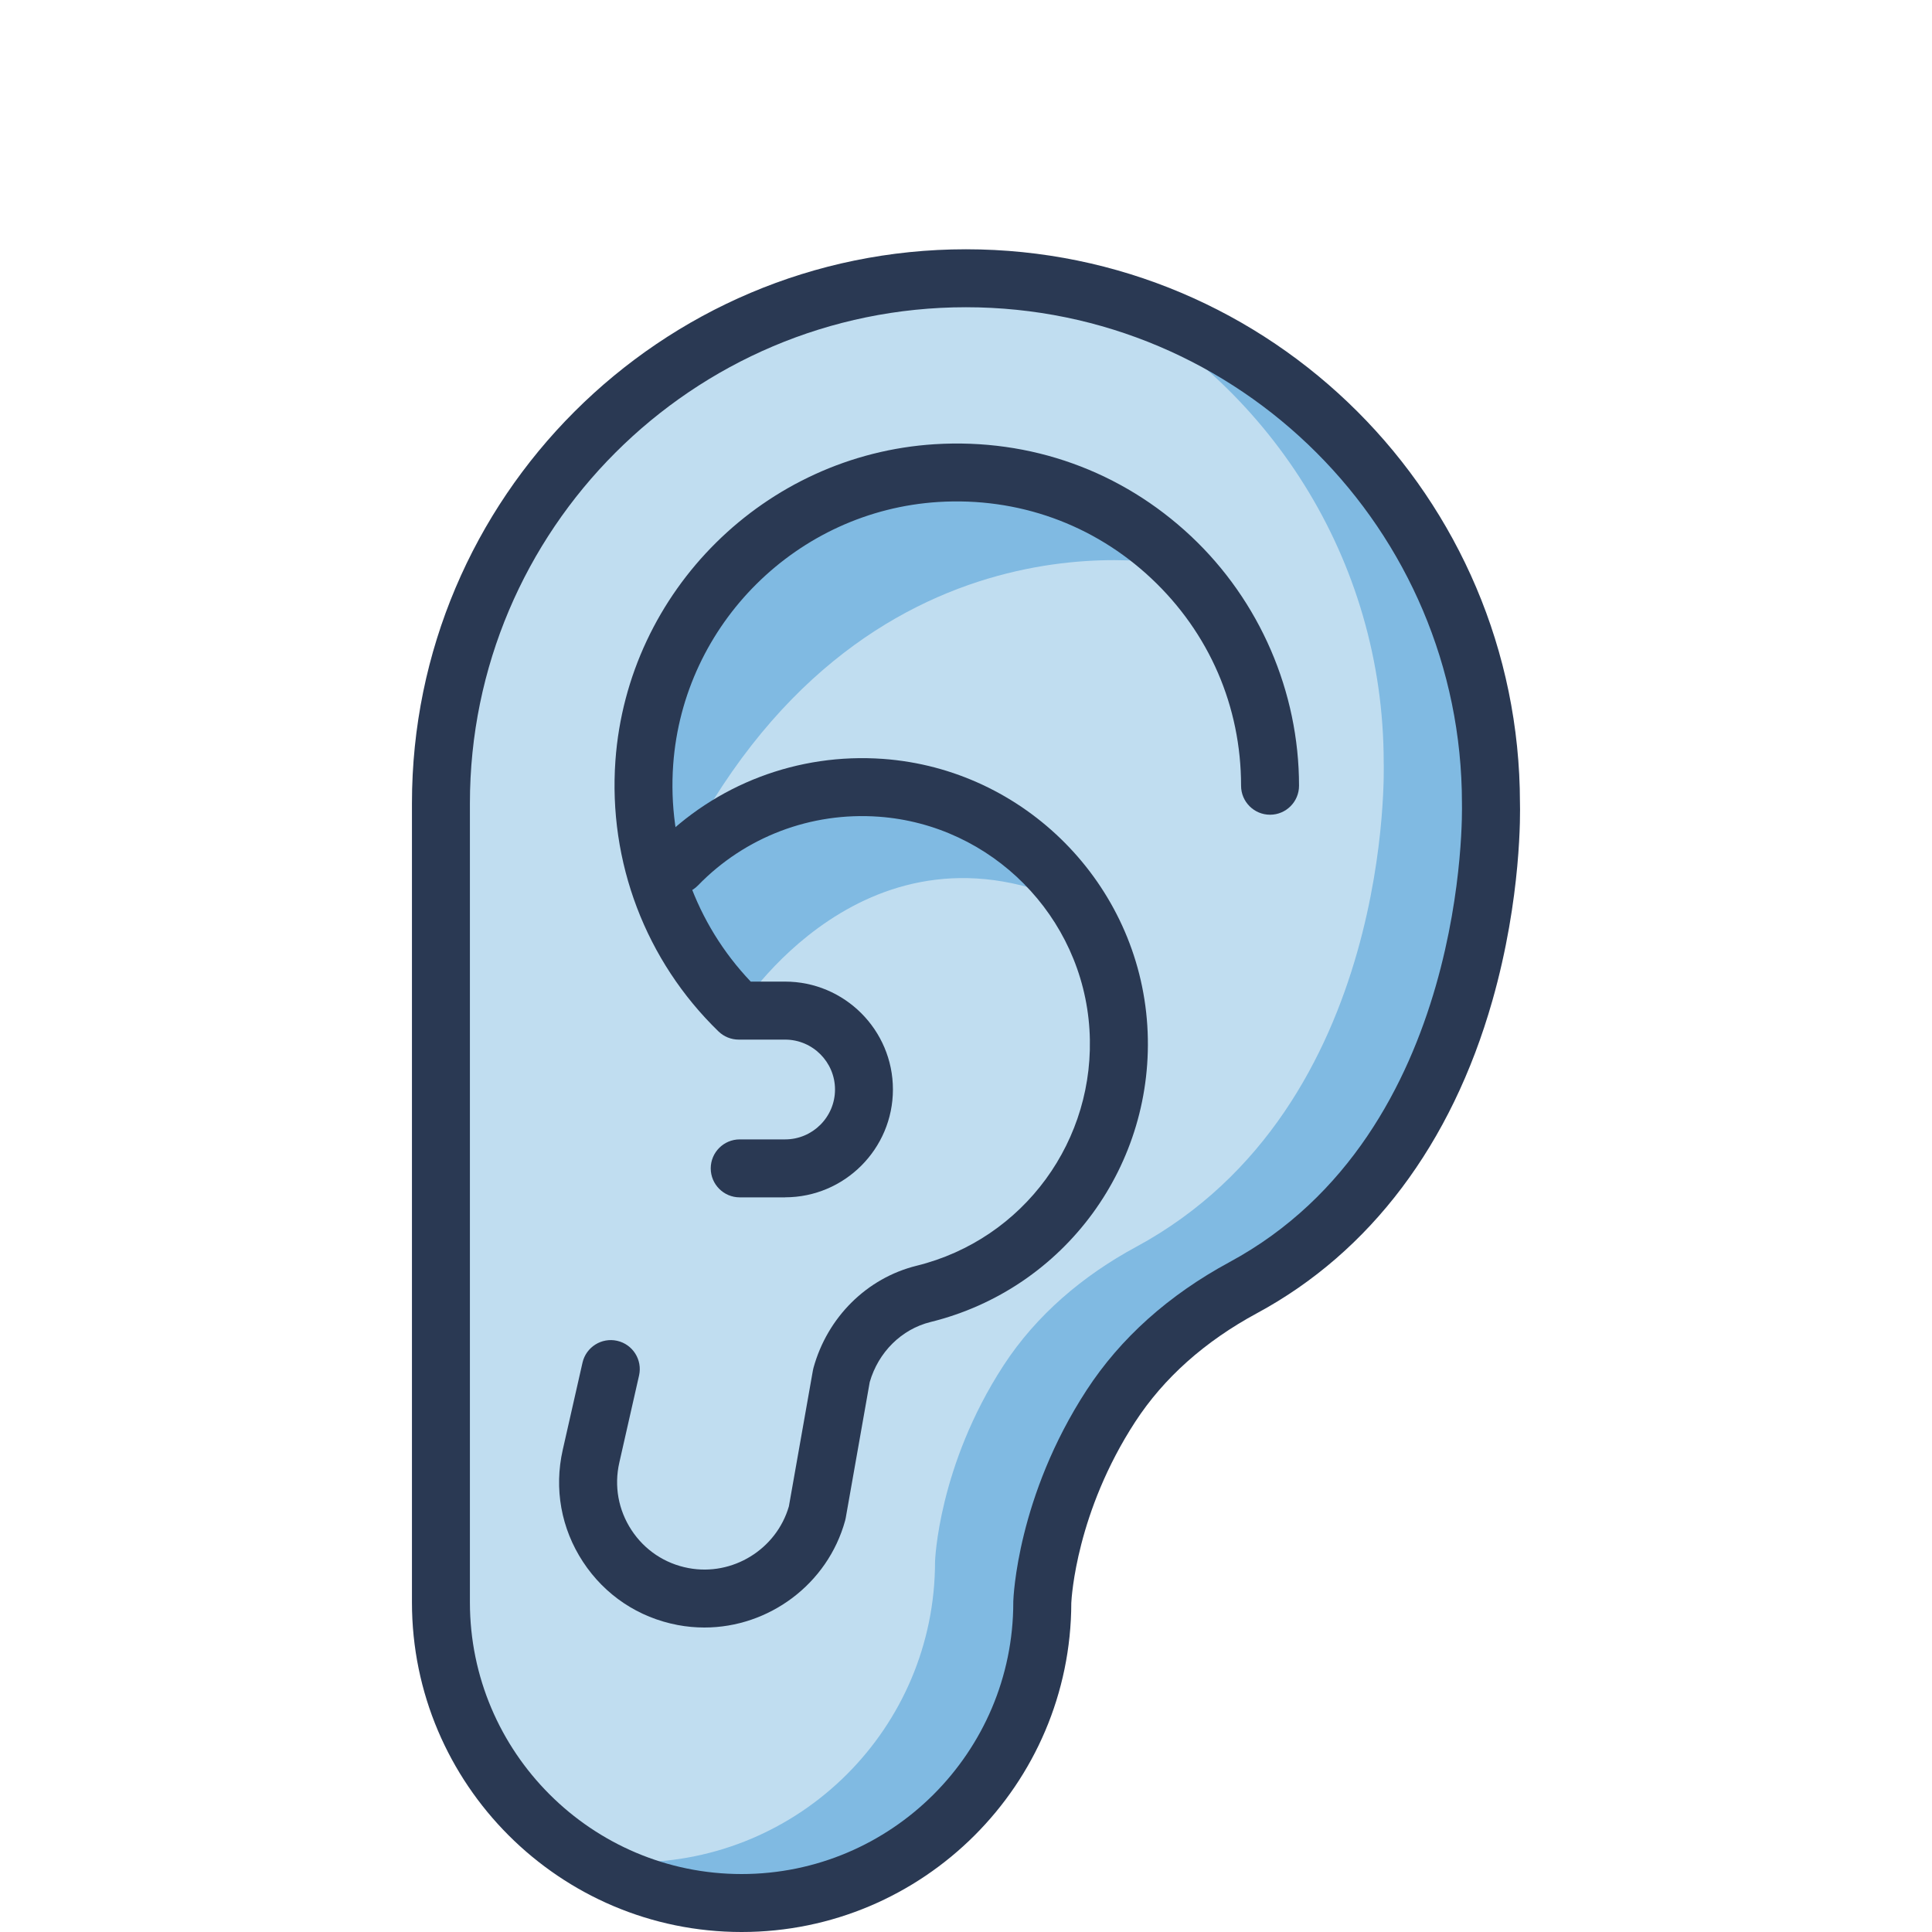 <?xml version="1.0" encoding="UTF-8"?><svg id="a" xmlns="http://www.w3.org/2000/svg" viewBox="0 0 400 400"><defs><style>.c{fill:#80bae2;}.d{fill:#c0ddf0;}.e{fill:#2a3953;}</style></defs><g id="b"><g><path class="d" d="M91.29,331.75c0,34.38,27.87,62.25,62.25,62.25s62.25-27.87,62.25-62.25c0,0,.62-19.79,14.21-40.65,6.8-10.44,16.46-18.59,27.42-24.51,53.73-29.03,51.27-100.28,51.27-100.28,0-60.03-48.67-108.7-108.7-108.7s-108.7,48.67-108.7,108.7v165.44Z"/><path class="c" d="M152.94,209.23s26.46-42.63,70.33-21.61c-19.95-34.34-68.05-29.82-90.04-3.27l19.7,24.88Z"/><path class="c" d="M308.69,166.31c0-50.63-34.61-93.17-81.47-105.26,35.18,18,59.26,54.6,59.26,96.83,0,0,2.46,71.25-51.27,100.28-10.96,5.92-20.62,14.07-27.42,24.51-13.59,20.86-14.2,40.65-14.2,40.65,0,34.38-27.87,62.25-62.25,62.25-3.61,0-7.15-.32-10.59-.92,9.52,5.92,20.76,9.34,32.79,9.34,34.38,0,62.25-27.87,62.25-62.25,0,0,.62-19.79,14.2-40.65,6.8-10.44,16.46-18.59,27.42-24.51,53.73-29.03,51.27-100.28,51.27-100.28Z"/><path class="e" d="M153.54,400c-37.63,0-68.25-30.62-68.25-68.25V166.31c0-63.25,51.45-114.7,114.7-114.7s114.65,51.4,114.7,114.61c.05,1.73,.38,19.55-5.72,40.99-8.44,29.65-25.28,52.01-48.7,64.66-10.84,5.85-19.33,13.43-25.24,22.51-12.14,18.64-13.17,36.26-13.23,37.49-.06,37.58-30.66,68.13-68.25,68.13ZM199.99,63.61c-56.63,0-102.7,46.07-102.7,102.7v165.44c0,31.02,25.23,56.25,56.25,56.25s56.25-25.23,56.25-56.25c0-.06,0-.12,0-.19,.03-.88,.84-21.72,15.17-43.73,7.02-10.78,16.98-19.7,29.59-26.52,49.74-26.87,48.15-94.12,48.13-94.8,0-.06,0-.14,0-.2,0-56.63-46.07-102.7-102.7-102.7Z"/><path class="c" d="M244.33,117.18s-66.14-15.16-104.12,61.94c-18.45-68.45,57.89-103.86,104.12-61.94Z"/><path class="e" d="M145.83,336.96c-1.83,0-3.69-.17-5.54-.52-8.11-1.54-15.06-6.18-19.59-13.08s-6.01-15.13-4.19-23.18l4.09-18.05c.73-3.23,3.95-5.26,7.18-4.53,3.23,.73,5.26,3.94,4.53,7.18l-4.09,18.05c-1.1,4.84-.2,9.8,2.52,13.95,2.72,4.15,6.91,6.95,11.79,7.87,9.13,1.73,18.21-3.87,20.8-12.77l4.97-28.13c.03-.18,.07-.37,.12-.54,2.89-10.51,11.07-18.61,21.35-21.15,22.18-5.47,37.23-26.04,35.79-48.93-1.47-23.42-20.22-42.35-43.61-44.04-14.04-1.02-27.68,4.17-37.43,14.22-2.31,2.38-6.1,2.44-8.48,.13-2.38-2.31-2.44-6.11-.13-8.48,12.23-12.61,29.33-19.1,46.91-17.84,29.35,2.12,52.88,25.88,54.72,55.26,1.8,28.68-17.08,54.48-44.89,61.33-5.99,1.48-10.79,6.23-12.58,12.43l-4.97,28.13c-.03,.18-.07,.37-.12,.54-3.63,13.21-15.83,22.15-29.13,22.15Z"/><path class="e" d="M162.55,247.9h-9.4c-3.31,0-6-2.69-6-6s2.69-6,6-6h9.4c5.7,0,10.33-4.64,10.33-10.33s-4.64-10.33-10.33-10.33h-9.61c-1.56,0-3.06-.61-4.18-1.69-15.08-14.63-22.86-35.08-21.34-56.12,2.54-35.11,30.96-63.25,66.1-65.46,19.83-1.24,38.66,5.52,53.07,19.05,14.21,13.35,22.36,32.18,22.36,51.66,0,3.31-2.69,6-6,6s-6-2.69-6-6c0-16.43-6.6-31.67-18.58-42.92-11.97-11.24-27.64-16.85-44.1-15.83-29.18,1.83-52.78,25.2-54.89,54.35-1.21,16.69,4.62,32.94,16.05,44.95h7.11c12.31,0,22.33,10.02,22.33,22.33s-10.02,22.33-22.33,22.33Z"/></g></g></svg>